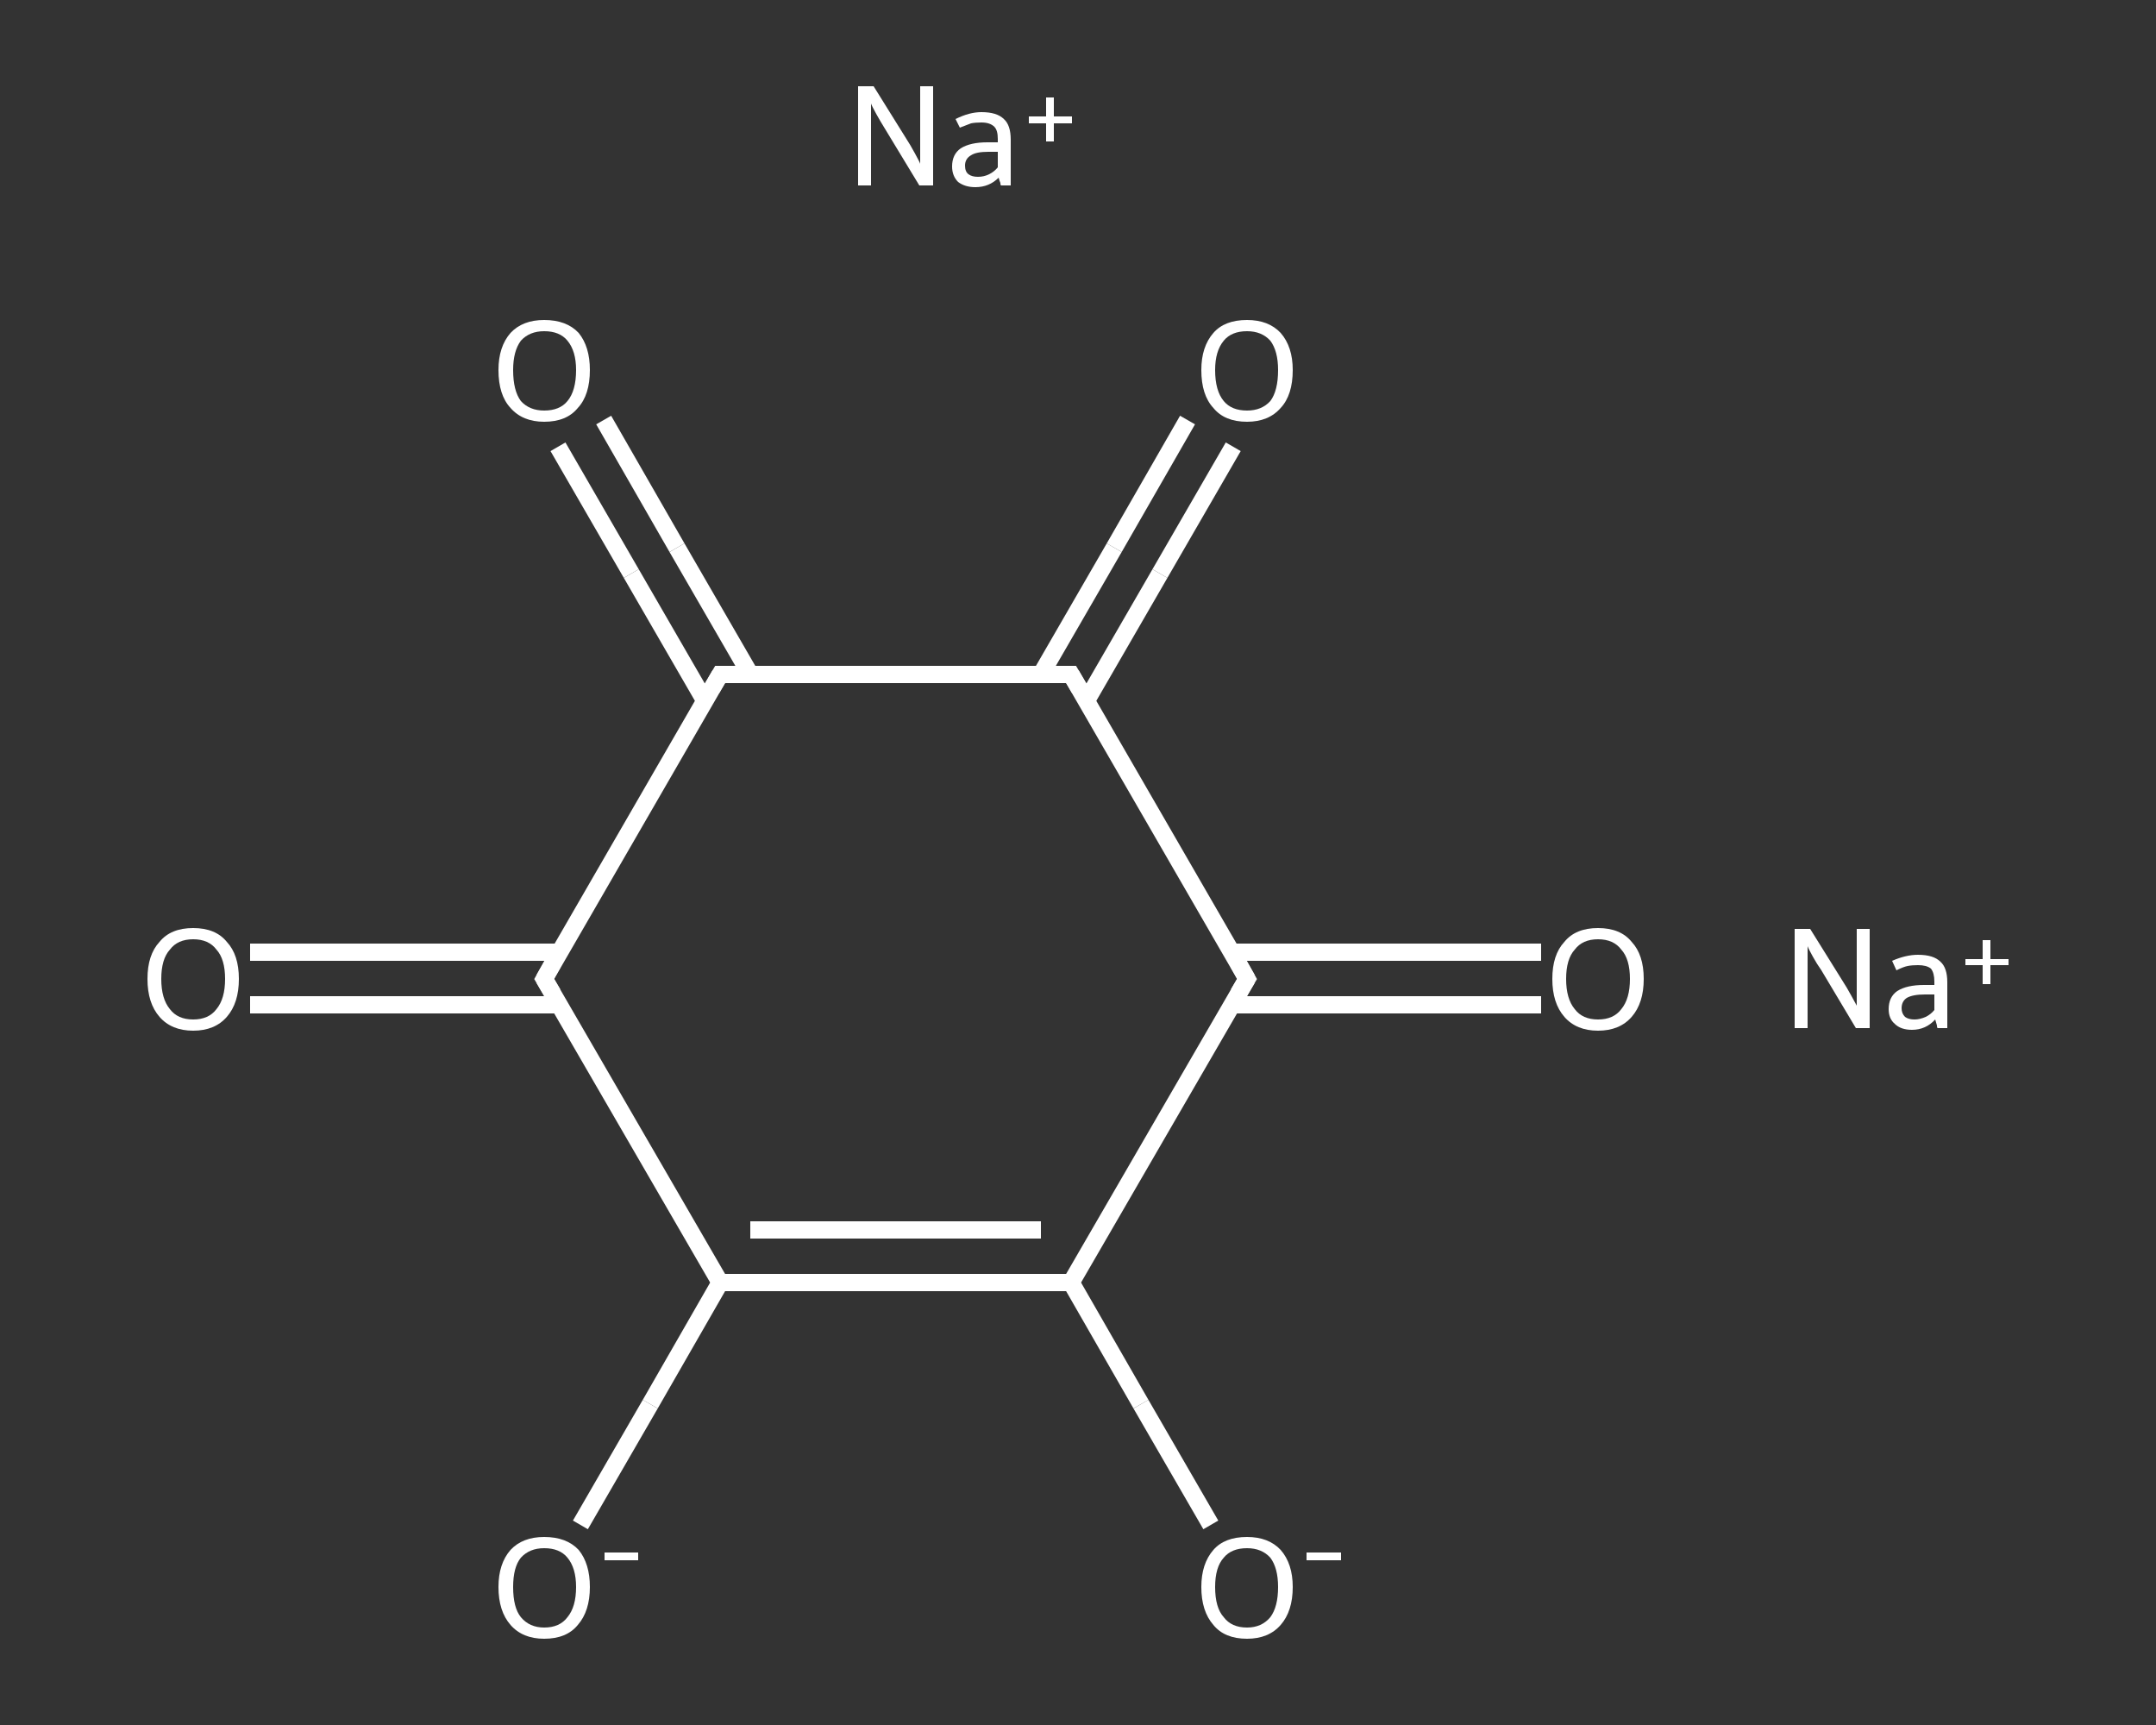 <?xml version='1.0' encoding='iso-8859-1'?>
<svg version='1.1' baseProfile='full'
              xmlns='http://www.w3.org/2000/svg'
                      xmlns:rdkit='http://www.rdkit.org/xml'
                      xmlns:xlink='http://www.w3.org/1999/xlink'
                  xml:space='preserve'
width='250px' height='200px' viewBox='0 0 250 200'>
<rect x="0" y="0" width="250" height="200" fill="#333333" stroke="none"/>
<!-- END OF HEADER -->
<rect style='opacity:1.0;fill:transparent;stroke:none' width='250.0' height='200.0' x='0.0' y='0.0'> </rect>
<path class='bond-0 atom-0 atom-1' d='M 178.7,116.5 L 160.7,116.5' style='fill:none;fill-rule:evenodd;stroke:#FFFFFF;stroke-width:2.0px;stroke-linecap:butt;stroke-linejoin:miter;stroke-opacity:1' />
<path class='bond-0 atom-0 atom-1' d='M 160.7,116.5 L 142.8,116.5' style='fill:none;fill-rule:evenodd;stroke:#FFFFFF;stroke-width:2.0px;stroke-linecap:butt;stroke-linejoin:miter;stroke-opacity:1' />
<path class='bond-0 atom-0 atom-1' d='M 178.7,110.4 L 160.7,110.4' style='fill:none;fill-rule:evenodd;stroke:#FFFFFF;stroke-width:2.0px;stroke-linecap:butt;stroke-linejoin:miter;stroke-opacity:1' />
<path class='bond-0 atom-0 atom-1' d='M 160.7,110.4 L 142.8,110.4' style='fill:none;fill-rule:evenodd;stroke:#FFFFFF;stroke-width:2.0px;stroke-linecap:butt;stroke-linejoin:miter;stroke-opacity:1' />
<path class='bond-1 atom-1 atom-2' d='M 144.6,113.5 L 124.2,148.7' style='fill:none;fill-rule:evenodd;stroke:#FFFFFF;stroke-width:2.0px;stroke-linecap:butt;stroke-linejoin:miter;stroke-opacity:1' />
<path class='bond-2 atom-2 atom-3' d='M 124.2,148.7 L 132.3,162.8' style='fill:none;fill-rule:evenodd;stroke:#FFFFFF;stroke-width:2.0px;stroke-linecap:butt;stroke-linejoin:miter;stroke-opacity:1' />
<path class='bond-2 atom-2 atom-3' d='M 132.3,162.8 L 140.4,176.8' style='fill:none;fill-rule:evenodd;stroke:#FFFFFF;stroke-width:2.0px;stroke-linecap:butt;stroke-linejoin:miter;stroke-opacity:1' />
<path class='bond-3 atom-2 atom-4' d='M 124.2,148.7 L 83.5,148.7' style='fill:none;fill-rule:evenodd;stroke:#FFFFFF;stroke-width:2.0px;stroke-linecap:butt;stroke-linejoin:miter;stroke-opacity:1' />
<path class='bond-3 atom-2 atom-4' d='M 120.7,142.6 L 87.0,142.6' style='fill:none;fill-rule:evenodd;stroke:#FFFFFF;stroke-width:2.0px;stroke-linecap:butt;stroke-linejoin:miter;stroke-opacity:1' />
<path class='bond-4 atom-4 atom-5' d='M 83.5,148.7 L 75.4,162.8' style='fill:none;fill-rule:evenodd;stroke:#FFFFFF;stroke-width:2.0px;stroke-linecap:butt;stroke-linejoin:miter;stroke-opacity:1' />
<path class='bond-4 atom-4 atom-5' d='M 75.4,162.8 L 67.3,176.8' style='fill:none;fill-rule:evenodd;stroke:#FFFFFF;stroke-width:2.0px;stroke-linecap:butt;stroke-linejoin:miter;stroke-opacity:1' />
<path class='bond-5 atom-4 atom-6' d='M 83.5,148.7 L 63.1,113.5' style='fill:none;fill-rule:evenodd;stroke:#FFFFFF;stroke-width:2.0px;stroke-linecap:butt;stroke-linejoin:miter;stroke-opacity:1' />
<path class='bond-6 atom-6 atom-7' d='M 64.9,110.4 L 47.0,110.4' style='fill:none;fill-rule:evenodd;stroke:#FFFFFF;stroke-width:2.0px;stroke-linecap:butt;stroke-linejoin:miter;stroke-opacity:1' />
<path class='bond-6 atom-6 atom-7' d='M 47.0,110.4 L 29.0,110.4' style='fill:none;fill-rule:evenodd;stroke:#FFFFFF;stroke-width:2.0px;stroke-linecap:butt;stroke-linejoin:miter;stroke-opacity:1' />
<path class='bond-6 atom-6 atom-7' d='M 64.9,116.5 L 47.0,116.5' style='fill:none;fill-rule:evenodd;stroke:#FFFFFF;stroke-width:2.0px;stroke-linecap:butt;stroke-linejoin:miter;stroke-opacity:1' />
<path class='bond-6 atom-6 atom-7' d='M 47.0,116.5 L 29.0,116.5' style='fill:none;fill-rule:evenodd;stroke:#FFFFFF;stroke-width:2.0px;stroke-linecap:butt;stroke-linejoin:miter;stroke-opacity:1' />
<path class='bond-7 atom-6 atom-8' d='M 63.1,113.5 L 83.5,78.2' style='fill:none;fill-rule:evenodd;stroke:#FFFFFF;stroke-width:2.0px;stroke-linecap:butt;stroke-linejoin:miter;stroke-opacity:1' />
<path class='bond-8 atom-8 atom-9' d='M 87.0,78.2 L 78.5,63.5' style='fill:none;fill-rule:evenodd;stroke:#FFFFFF;stroke-width:2.0px;stroke-linecap:butt;stroke-linejoin:miter;stroke-opacity:1' />
<path class='bond-8 atom-8 atom-9' d='M 78.5,63.5 L 70.0,48.7' style='fill:none;fill-rule:evenodd;stroke:#FFFFFF;stroke-width:2.0px;stroke-linecap:butt;stroke-linejoin:miter;stroke-opacity:1' />
<path class='bond-8 atom-8 atom-9' d='M 81.7,81.2 L 73.2,66.5' style='fill:none;fill-rule:evenodd;stroke:#FFFFFF;stroke-width:2.0px;stroke-linecap:butt;stroke-linejoin:miter;stroke-opacity:1' />
<path class='bond-8 atom-8 atom-9' d='M 73.2,66.5 L 64.7,51.8' style='fill:none;fill-rule:evenodd;stroke:#FFFFFF;stroke-width:2.0px;stroke-linecap:butt;stroke-linejoin:miter;stroke-opacity:1' />
<path class='bond-9 atom-8 atom-10' d='M 83.5,78.2 L 124.2,78.2' style='fill:none;fill-rule:evenodd;stroke:#FFFFFF;stroke-width:2.0px;stroke-linecap:butt;stroke-linejoin:miter;stroke-opacity:1' />
<path class='bond-10 atom-10 atom-11' d='M 126.0,81.2 L 134.5,66.5' style='fill:none;fill-rule:evenodd;stroke:#FFFFFF;stroke-width:2.0px;stroke-linecap:butt;stroke-linejoin:miter;stroke-opacity:1' />
<path class='bond-10 atom-10 atom-11' d='M 134.5,66.5 L 143.0,51.8' style='fill:none;fill-rule:evenodd;stroke:#FFFFFF;stroke-width:2.0px;stroke-linecap:butt;stroke-linejoin:miter;stroke-opacity:1' />
<path class='bond-10 atom-10 atom-11' d='M 120.7,78.2 L 129.2,63.5' style='fill:none;fill-rule:evenodd;stroke:#FFFFFF;stroke-width:2.0px;stroke-linecap:butt;stroke-linejoin:miter;stroke-opacity:1' />
<path class='bond-10 atom-10 atom-11' d='M 129.2,63.5 L 137.7,48.7' style='fill:none;fill-rule:evenodd;stroke:#FFFFFF;stroke-width:2.0px;stroke-linecap:butt;stroke-linejoin:miter;stroke-opacity:1' />
<path class='bond-11 atom-10 atom-1' d='M 124.2,78.2 L 144.6,113.5' style='fill:none;fill-rule:evenodd;stroke:#FFFFFF;stroke-width:2.0px;stroke-linecap:butt;stroke-linejoin:miter;stroke-opacity:1' />
<path d='M 143.6,115.2 L 144.6,113.5 L 143.6,111.7' style='fill:none;stroke:#FFFFFF;stroke-width:2.0px;stroke-linecap:butt;stroke-linejoin:miter;stroke-opacity:1;' />
<path d='M 64.1,115.2 L 63.1,113.5 L 64.1,111.7' style='fill:none;stroke:#FFFFFF;stroke-width:2.0px;stroke-linecap:butt;stroke-linejoin:miter;stroke-opacity:1;' />
<path d='M 82.5,79.9 L 83.5,78.2 L 85.5,78.2' style='fill:none;stroke:#FFFFFF;stroke-width:2.0px;stroke-linecap:butt;stroke-linejoin:miter;stroke-opacity:1;' />
<path d='M 122.2,78.2 L 124.2,78.2 L 125.2,79.9' style='fill:none;stroke:#FFFFFF;stroke-width:2.0px;stroke-linecap:butt;stroke-linejoin:miter;stroke-opacity:1;' />
<path class='atom-0' d='M 180.0 113.5
Q 180.0 110.7, 181.4 109.2
Q 182.7 107.6, 185.3 107.6
Q 187.9 107.6, 189.2 109.2
Q 190.6 110.7, 190.6 113.5
Q 190.6 116.3, 189.2 117.9
Q 187.8 119.5, 185.3 119.5
Q 182.8 119.5, 181.4 117.9
Q 180.0 116.3, 180.0 113.5
M 185.3 118.2
Q 187.1 118.2, 188.0 117.0
Q 189.0 115.8, 189.0 113.5
Q 189.0 111.2, 188.0 110.1
Q 187.1 108.9, 185.3 108.9
Q 183.5 108.9, 182.6 110.1
Q 181.6 111.2, 181.6 113.5
Q 181.6 115.8, 182.6 117.0
Q 183.5 118.2, 185.3 118.2
' fill='#FFFFFF'/>
<path class='atom-3' d='M 139.3 184.0
Q 139.3 181.3, 140.7 179.7
Q 142.0 178.2, 144.6 178.2
Q 147.1 178.2, 148.5 179.7
Q 149.9 181.3, 149.9 184.0
Q 149.9 186.8, 148.5 188.4
Q 147.1 190.0, 144.6 190.0
Q 142.0 190.0, 140.7 188.4
Q 139.3 186.8, 139.3 184.0
M 144.6 188.7
Q 146.3 188.7, 147.3 187.5
Q 148.2 186.3, 148.2 184.0
Q 148.2 181.8, 147.3 180.6
Q 146.3 179.5, 144.6 179.5
Q 142.8 179.5, 141.9 180.6
Q 140.9 181.7, 140.9 184.0
Q 140.9 186.4, 141.9 187.5
Q 142.8 188.7, 144.6 188.7
' fill='#FFFFFF'/>
<path class='atom-3' d='M 151.5 180.0
L 155.5 180.0
L 155.5 180.9
L 151.5 180.9
L 151.5 180.0
' fill='#FFFFFF'/>
<path class='atom-5' d='M 57.8 184.0
Q 57.8 181.3, 59.2 179.7
Q 60.6 178.2, 63.1 178.2
Q 65.7 178.2, 67.1 179.7
Q 68.4 181.3, 68.4 184.0
Q 68.4 186.8, 67.0 188.4
Q 65.7 190.0, 63.1 190.0
Q 60.6 190.0, 59.2 188.4
Q 57.8 186.8, 57.8 184.0
M 63.1 188.7
Q 64.9 188.7, 65.8 187.5
Q 66.8 186.3, 66.8 184.0
Q 66.8 181.8, 65.8 180.6
Q 64.9 179.5, 63.1 179.5
Q 61.4 179.5, 60.4 180.6
Q 59.5 181.7, 59.5 184.0
Q 59.5 186.4, 60.4 187.5
Q 61.4 188.7, 63.1 188.7
' fill='#FFFFFF'/>
<path class='atom-5' d='M 70.1 180.0
L 74.0 180.0
L 74.0 180.9
L 70.1 180.9
L 70.1 180.0
' fill='#FFFFFF'/>
<path class='atom-7' d='M 17.1 113.5
Q 17.1 110.7, 18.5 109.2
Q 19.8 107.6, 22.4 107.6
Q 25.0 107.6, 26.3 109.2
Q 27.7 110.7, 27.7 113.5
Q 27.7 116.3, 26.3 117.9
Q 24.9 119.5, 22.4 119.5
Q 19.9 119.5, 18.5 117.9
Q 17.1 116.3, 17.1 113.5
M 22.4 118.2
Q 24.2 118.2, 25.1 117.0
Q 26.1 115.8, 26.1 113.5
Q 26.1 111.2, 25.1 110.1
Q 24.2 108.9, 22.4 108.9
Q 20.6 108.9, 19.7 110.1
Q 18.7 111.2, 18.7 113.5
Q 18.7 115.8, 19.7 117.0
Q 20.6 118.2, 22.4 118.2
' fill='#FFFFFF'/>
<path class='atom-9' d='M 57.8 42.9
Q 57.8 40.2, 59.2 38.6
Q 60.6 37.1, 63.1 37.1
Q 65.7 37.1, 67.1 38.6
Q 68.4 40.2, 68.4 42.9
Q 68.4 45.8, 67.0 47.3
Q 65.7 48.9, 63.1 48.9
Q 60.6 48.9, 59.2 47.3
Q 57.8 45.8, 57.8 42.9
M 63.1 47.6
Q 64.9 47.6, 65.8 46.5
Q 66.8 45.3, 66.8 42.9
Q 66.8 40.7, 65.8 39.5
Q 64.9 38.4, 63.1 38.4
Q 61.4 38.4, 60.4 39.5
Q 59.5 40.7, 59.5 42.9
Q 59.5 45.3, 60.4 46.5
Q 61.4 47.6, 63.1 47.6
' fill='#FFFFFF'/>
<path class='atom-11' d='M 139.3 42.9
Q 139.3 40.2, 140.7 38.6
Q 142.0 37.1, 144.6 37.1
Q 147.1 37.1, 148.5 38.6
Q 149.9 40.2, 149.9 42.9
Q 149.9 45.8, 148.5 47.3
Q 147.1 48.9, 144.6 48.9
Q 142.0 48.9, 140.7 47.3
Q 139.3 45.8, 139.3 42.9
M 144.6 47.6
Q 146.3 47.6, 147.3 46.5
Q 148.2 45.3, 148.2 42.9
Q 148.2 40.7, 147.3 39.5
Q 146.3 38.4, 144.6 38.4
Q 142.8 38.4, 141.9 39.5
Q 140.9 40.7, 140.9 42.9
Q 140.9 45.3, 141.9 46.5
Q 142.8 47.6, 144.6 47.6
' fill='#FFFFFF'/>
<path class='atom-12' d='M 101.3 10.0
L 105.1 16.1
Q 105.5 16.7, 106.1 17.8
Q 106.7 18.9, 106.7 19.0
L 106.7 10.0
L 108.2 10.0
L 108.2 21.5
L 106.6 21.5
L 102.6 14.9
Q 102.1 14.1, 101.6 13.2
Q 101.1 12.3, 101.0 12.0
L 101.0 21.5
L 99.5 21.5
L 99.5 10.0
L 101.3 10.0
' fill='#FFFFFF'/>
<path class='atom-12' d='M 110.4 19.3
Q 110.4 17.9, 111.4 17.2
Q 112.5 16.5, 114.5 16.5
L 115.7 16.5
L 115.7 16.1
Q 115.7 15.1, 115.3 14.7
Q 114.8 14.2, 113.8 14.2
Q 113.1 14.2, 112.6 14.3
Q 112.1 14.5, 111.3 14.8
L 110.8 13.8
Q 112.4 13.0, 113.8 13.0
Q 115.6 13.0, 116.4 13.8
Q 117.2 14.5, 117.2 16.2
L 117.2 21.5
L 116.1 21.5
Q 116.0 21.5, 116.0 21.2
Q 115.9 21.0, 115.8 20.6
Q 114.7 21.7, 113.1 21.7
Q 111.9 21.7, 111.1 21.1
Q 110.4 20.4, 110.4 19.3
M 111.9 19.2
Q 111.9 19.9, 112.3 20.2
Q 112.7 20.5, 113.4 20.5
Q 114.1 20.5, 114.7 20.2
Q 115.3 19.9, 115.7 19.4
L 115.7 17.6
L 114.6 17.6
Q 113.2 17.6, 112.6 18.0
Q 111.9 18.4, 111.9 19.2
' fill='#FFFFFF'/>
<path class='atom-12' d='M 119.3 13.5
L 121.3 13.5
L 121.3 11.3
L 122.2 11.3
L 122.2 13.5
L 124.3 13.5
L 124.3 14.3
L 122.2 14.3
L 122.2 16.4
L 121.3 16.4
L 121.3 14.3
L 119.3 14.3
L 119.3 13.5
' fill='#FFFFFF'/>
<path class='atom-13' d='M 209.9 107.7
L 213.7 113.8
Q 214.1 114.4, 214.7 115.5
Q 215.3 116.6, 215.3 116.6
L 215.3 107.7
L 216.8 107.7
L 216.8 119.2
L 215.2 119.2
L 211.2 112.5
Q 210.7 111.8, 210.2 110.9
Q 209.7 110.0, 209.6 109.7
L 209.6 119.2
L 208.1 119.2
L 208.1 107.7
L 209.9 107.7
' fill='#FFFFFF'/>
<path class='atom-13' d='M 219.0 117.0
Q 219.0 115.6, 220.0 114.9
Q 221.1 114.2, 223.1 114.2
L 224.3 114.2
L 224.3 113.8
Q 224.3 112.8, 223.9 112.3
Q 223.4 111.9, 222.4 111.9
Q 221.7 111.9, 221.2 112.0
Q 220.7 112.1, 219.9 112.5
L 219.4 111.4
Q 221.0 110.7, 222.4 110.7
Q 224.2 110.7, 225.0 111.5
Q 225.8 112.2, 225.8 113.9
L 225.8 119.2
L 224.7 119.2
Q 224.6 119.2, 224.6 118.9
Q 224.5 118.6, 224.4 118.2
Q 223.3 119.4, 221.7 119.4
Q 220.4 119.4, 219.7 118.7
Q 219.0 118.1, 219.0 117.0
M 220.5 116.9
Q 220.5 117.5, 220.9 117.9
Q 221.3 118.2, 222.0 118.2
Q 222.6 118.2, 223.3 117.9
Q 223.9 117.6, 224.3 117.1
L 224.3 115.3
L 223.2 115.3
Q 221.8 115.3, 221.1 115.7
Q 220.5 116.1, 220.5 116.9
' fill='#FFFFFF'/>
<path class='atom-13' d='M 227.9 111.2
L 229.9 111.2
L 229.9 109.0
L 230.8 109.0
L 230.8 111.2
L 232.9 111.2
L 232.9 111.9
L 230.8 111.9
L 230.8 114.1
L 229.9 114.1
L 229.9 111.9
L 227.9 111.9
L 227.9 111.2
' fill='#FFFFFF'/>
</svg>
